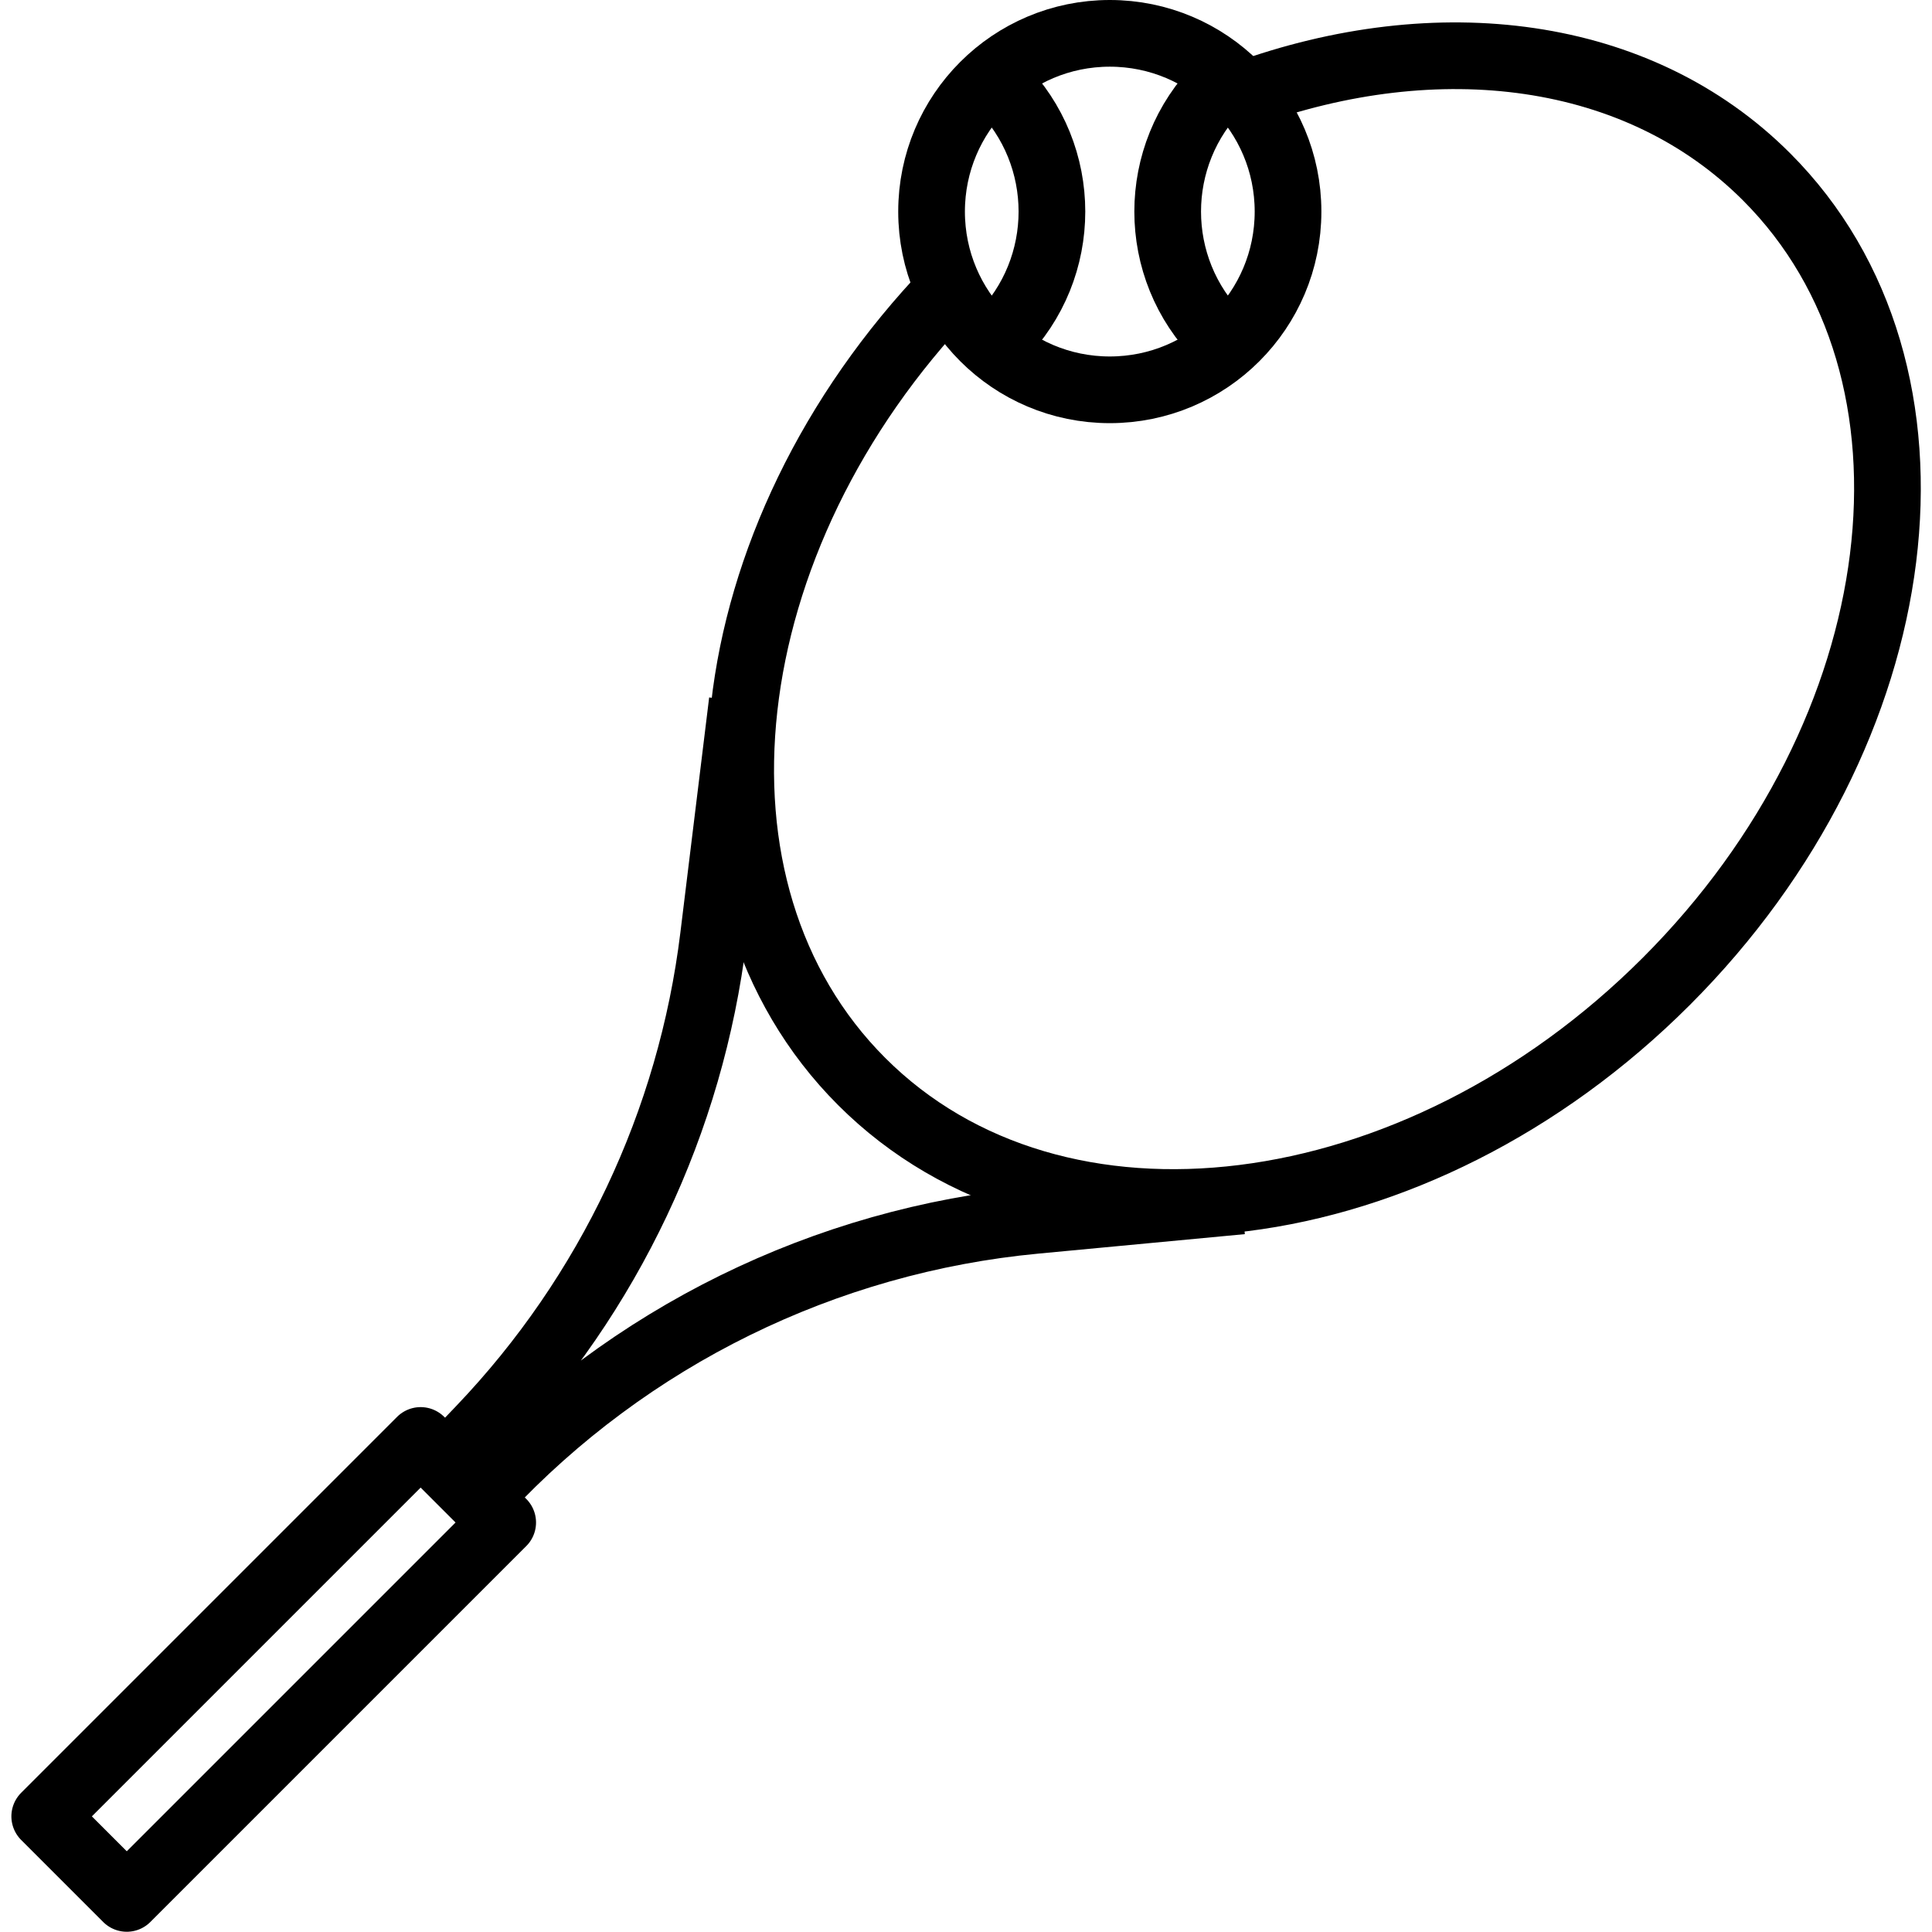 <?xml version="1.0" encoding="iso-8859-1"?>
<!-- Generator: Adobe Illustrator 18.0.0, SVG Export Plug-In . SVG Version: 6.00 Build 0)  -->
<!DOCTYPE svg PUBLIC "-//W3C//DTD SVG 1.1//EN" "http://www.w3.org/Graphics/SVG/1.1/DTD/svg11.dtd">
<svg version="1.1" id="Capa_1" xmlns="http://www.w3.org/2000/svg" xmlns:xlink="http://www.w3.org/1999/xlink" x="0px" y="0px"
	 viewBox="0 0 376.625 376.625" style="enable-background:new 0 0 376.625 376.625;" xml:space="preserve">
<g>
	<path style="fill:none;stroke:#000000;stroke-width:13;stroke-linejoin:round;stroke-miterlimit:10;" d="M242.057,234.112
		l-40.214,3.794c-41.053,3.874-79.262,22.659-107.4,52.802l0,0l-6.339-6.339l5.579-5.843c25.067-26.255,40.989-59.899,45.401-95.93
		l5.613-45.845"/>
	
		<rect x="42.016" y="273.654" transform="matrix(0.707 0.707 -0.707 0.707 245.768 57.623)" style="fill:none;stroke:#000000;stroke-width:13;stroke-linejoin:round;stroke-miterlimit:10;" width="22.624" height="103.652"/>
	<path style="fill:none;stroke:#000000;stroke-width:13;stroke-linejoin:round;stroke-miterlimit:10;" d="M242.536,18.422
		c37.7-13.7,76.79-9,101.82,16.03c37.93,37.92,29.18,108.15-19.53,156.86c-48.7,48.7-118.93,57.45-156.85,19.52
		c-37.3-37.29-29.46-105.82,17.12-154.4"/>
	
		<circle style="fill:none;stroke:#000000;stroke-width:13;stroke-linejoin:round;stroke-miterlimit:10;" cx="216.345" cy="41.245" r="34.745"/>
	<g>
		<path style="fill:none;stroke:#000000;stroke-width:13;stroke-linejoin:round;stroke-miterlimit:10;" d="M193.328,67.275
			c0.535-0.463,1.051-0.953,1.559-1.461c13.568-13.568,13.568-35.573,0-49.141c-0.508-0.508-1.025-0.998-1.559-1.461"/>
		<path style="fill:none;stroke:#000000;stroke-width:13;stroke-linejoin:round;stroke-miterlimit:10;" d="M239.361,67.266
			c-0.526-0.463-1.042-0.944-1.55-1.452c-13.577-13.568-13.577-35.573,0-49.141c0.508-0.508,1.025-0.989,1.55-1.452"/>
	</g>
</g>
<g>
</g>
<g>
</g>
<g>
</g>
<g>
</g>
<g>
</g>
<g>
</g>
<g>
</g>
<g>
</g>
<g>
</g>
<g>
</g>
<g>
</g>
<g>
</g>
<g>
</g>
<g>
</g>
<g>
</g>
</svg>
